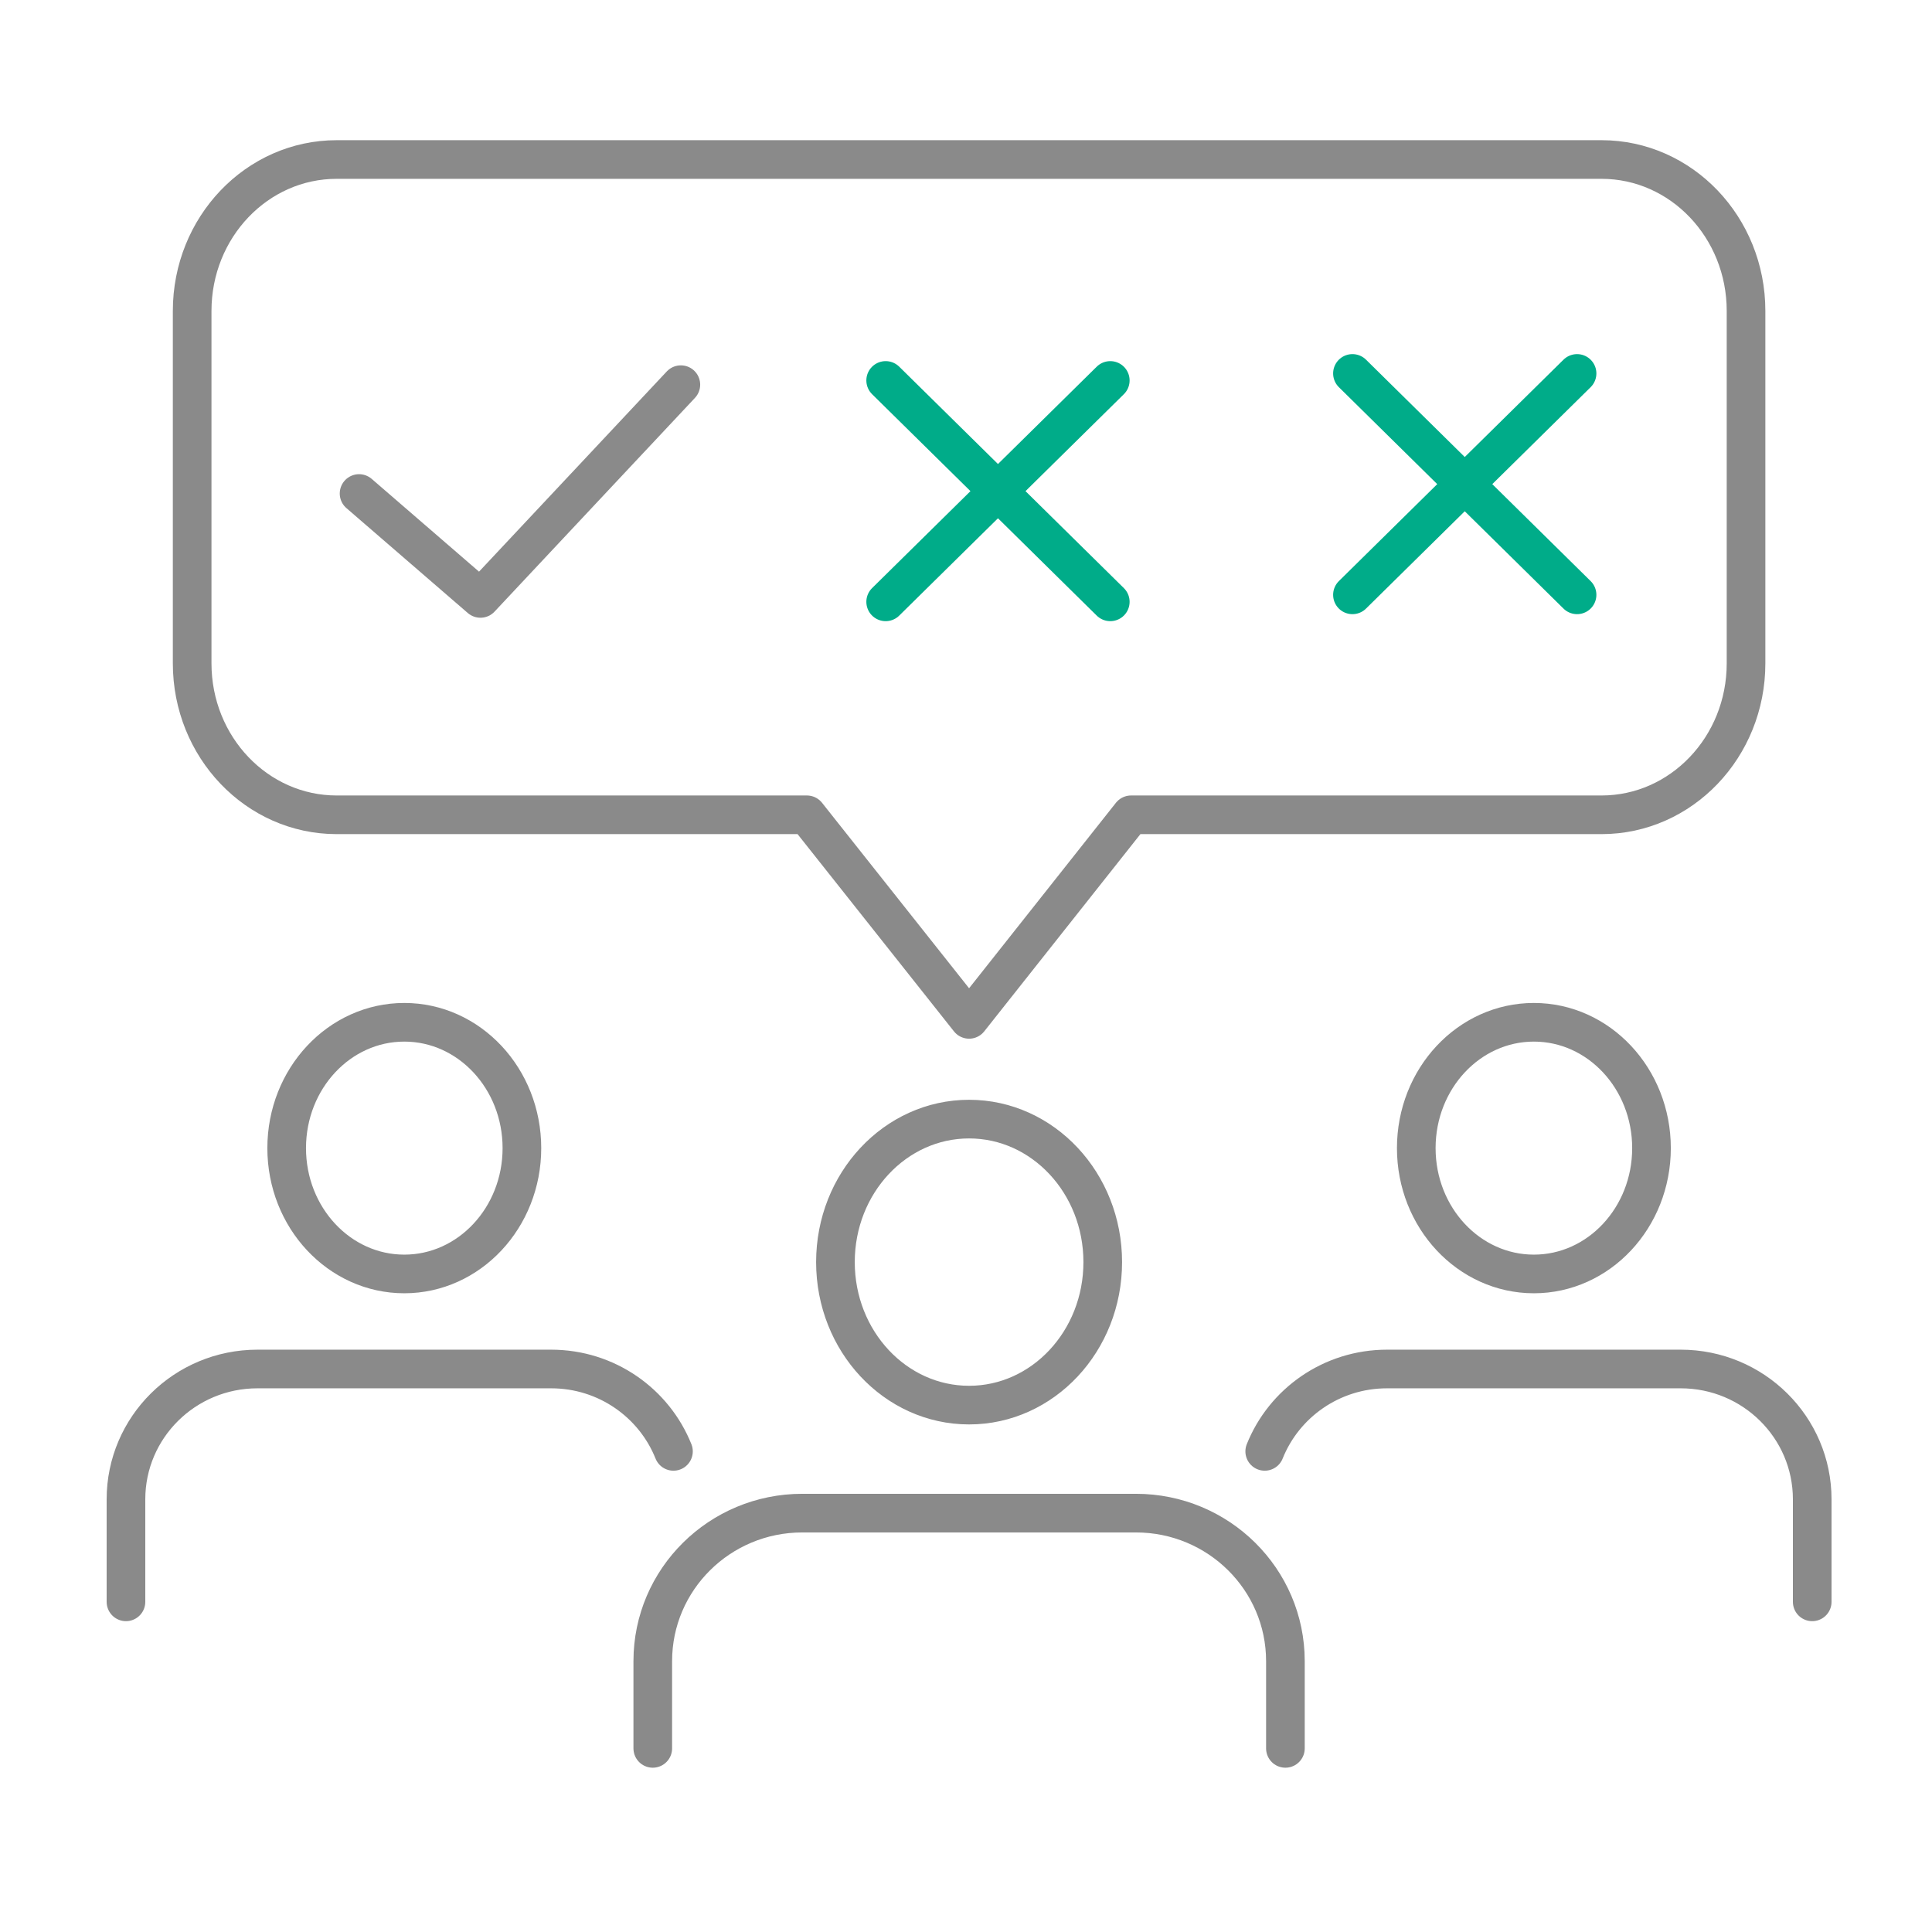<?xml version="1.0" encoding="UTF-8"?><svg id="Icons" xmlns="http://www.w3.org/2000/svg" xmlns:xlink="http://www.w3.org/1999/xlink" viewBox="0 0 200 200"><defs><style>.cls-1,.cls-2,.cls-3{fill:none;}.cls-2{stroke:#00ac89;}.cls-2,.cls-3{stroke-linecap:round;stroke-linejoin:round;stroke-width:4px;}.cls-3{stroke:#8a8a8a;}.cls-4{clip-path:url(#clippath);}</style><clipPath id="clippath"><rect class="cls-1" x="-.695" y="-.773" width="201" height="201"/></clipPath></defs><g class="cls-4"><path class="cls-3" d="M37.171,51.088l12.563,10.859,20.748-22.126M130.923,150.246c1.996-4.993,6.908-8.528,12.666-8.528h30.396c7.524,0,13.615,6.042,13.615,13.491v10.613M146.612,118.853c0,7.194,5.451,13.026,12.175,13.026s12.176-5.832,12.176-13.026-5.451-13.027-12.176-13.027-12.175,5.832-12.175,13.027ZM133.065,180.992v-9.03c0-8.463-6.929-15.324-15.476-15.324h-34.538c-8.547,0-15.476,6.861-15.476,15.324v9.03M86.484,130.653c0,8.176,6.195,14.803,13.836,14.803s13.836-6.627,13.836-14.803-6.195-14.803-13.836-14.803-13.836,6.627-13.836,14.803ZM69.717,150.246c-1.996-4.993-6.908-8.528-12.666-8.528h-30.396c-7.524,0-13.615,6.042-13.615,13.491v10.613M29.677,118.853c0,7.194,5.452,13.026,12.176,13.026s12.175-5.832,12.175-13.026-5.451-13.027-12.175-13.027-12.176,5.832-12.176,13.027ZM100.32,105.524l-16.79-21.176h-48.677c-8.263,0-14.961-7.018-14.961-15.675v-36.486c0-8.657,6.698-15.675,14.961-15.675h130.934c8.263,0,14.962,7.018,14.962,15.675v36.486c0,8.657-6.699,15.675-14.962,15.675h-48.7l-16.767,21.176Z"/></g><path class="cls-2" d="M114.936,62.302l-23.252-22.918M114.936,39.384l-23.252,22.918M163.257,61.577l-23.252-22.919M163.257,38.658l-23.252,22.919"/></svg>